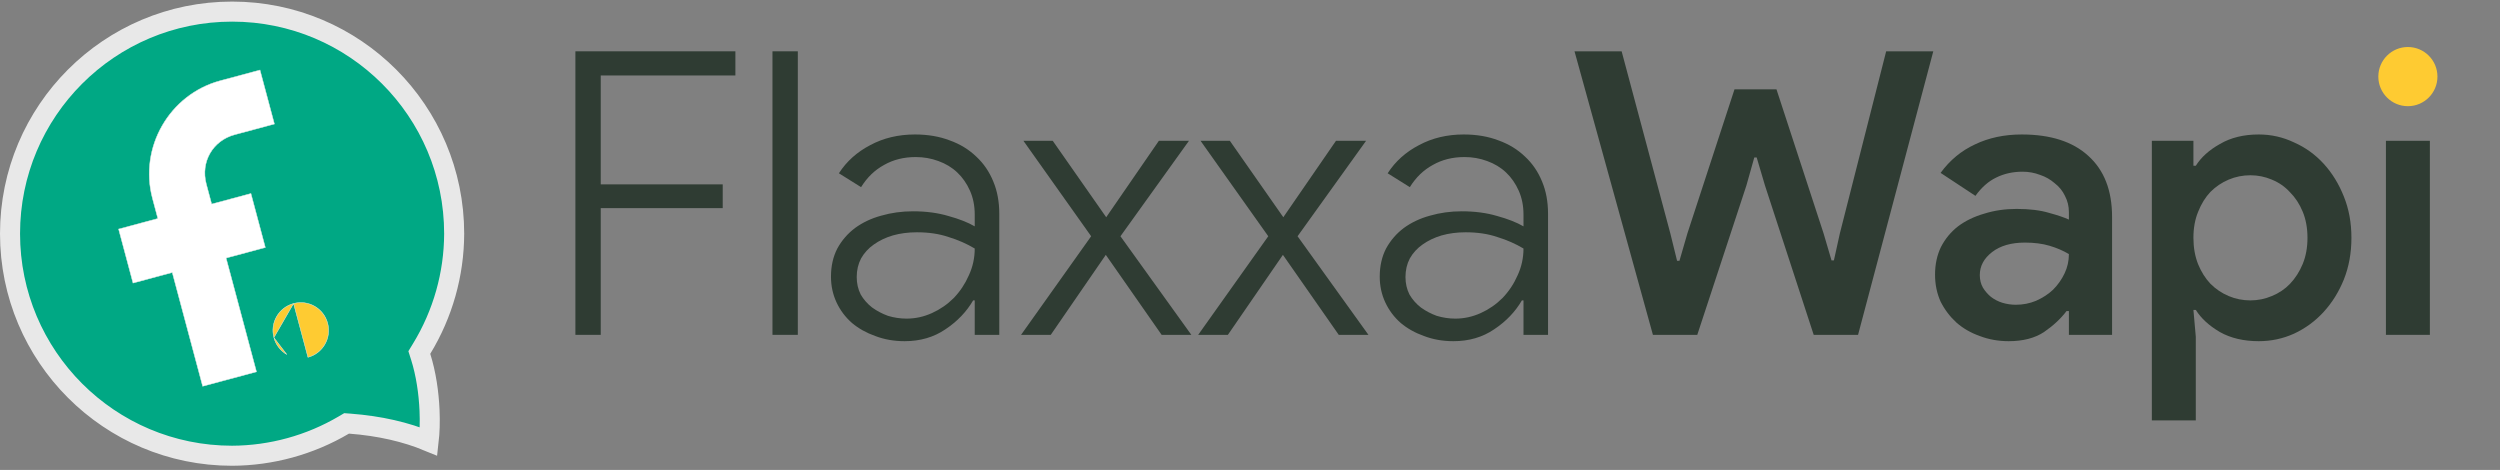 <svg width="266" height="50" viewBox="0 0 266 50" fill="none" xmlns="http://www.w3.org/2000/svg">
<rect x="0" y="0" width="266" height="50" fill="#808080" stroke="none"/>
<path d="M37.211 45.074L36.877 45.049L36.589 45.219C32.983 47.343 28.878 48.473 24.693 48.491C11.644 48.49 1.067 37.912 1.067 24.863C1.067 11.813 11.645 1.235 24.695 1.235C37.743 1.235 48.322 11.812 48.324 24.862C48.311 29.178 47.115 33.408 44.868 37.093L44.615 37.508L44.762 37.971C45.325 39.745 45.622 41.782 45.703 43.666C45.757 44.905 45.715 46.042 45.608 46.967C43.187 45.964 40.408 45.316 37.211 45.074Z" fill="#02D301"/>
<path d="M37.211 45.074L36.877 45.049L36.589 45.219C32.983 47.343 28.878 48.473 24.693 48.491C11.644 48.49 1.067 37.912 1.067 24.863C1.067 11.813 11.645 1.235 24.695 1.235C37.743 1.235 48.322 11.812 48.324 24.862C48.311 29.178 47.115 33.408 44.868 37.093L44.615 37.508L44.762 37.971C45.325 39.745 45.622 41.782 45.703 43.666C45.757 44.905 45.715 46.042 45.608 46.967C43.187 45.964 40.408 45.316 37.211 45.074Z" fill="#00A884"/>
<path d="M37.211 45.074L36.877 45.049L36.589 45.219C32.983 47.343 28.878 48.473 24.693 48.491C11.644 48.49 1.067 37.912 1.067 24.863C1.067 11.813 11.645 1.235 24.695 1.235C37.743 1.235 48.322 11.812 48.324 24.862C48.311 29.178 47.115 33.408 44.868 37.093L44.615 37.508L44.762 37.971C45.325 39.745 45.622 41.782 45.703 43.666C45.757 44.905 45.715 46.042 45.608 46.967C43.187 45.964 40.408 45.316 37.211 45.074Z" stroke="#E8E8E8" stroke-width="2.133"/>
<path d="M29.142 35.922L29.142 35.922C29.345 36.68 29.841 37.327 30.521 37.72L29.142 35.922ZM29.142 35.922C28.718 34.342 29.656 32.718 31.236 32.295M29.142 35.922L31.236 32.295M31.236 32.295C32.815 31.871 34.439 32.809 34.862 34.389C35.285 35.968 34.348 37.592 32.768 38.016L31.236 32.295Z" fill="#FECB32" stroke="#E8E8E8" stroke-width="0.05"/>
<path d="M16.77 23.257L16.794 23.25L16.787 23.226L16.223 21.116C14.774 15.691 18.028 10.039 23.438 8.586L27.663 7.451L29.198 13.194L24.973 14.33C22.636 14.957 21.325 17.234 21.951 19.577L22.515 21.687L22.522 21.712L22.546 21.705L26.698 20.59L28.232 26.333L24.081 27.449L24.056 27.455L24.063 27.479L27.291 39.559L21.563 41.098L18.335 29.018L18.328 28.994L18.304 29L14.153 30.116L12.618 24.372L16.77 23.257Z" fill="white" stroke="#E8E8E8" stroke-width="0.05"/>
<path d="M61.223 5.46H78.245V8.03H63.919V19.617H76.897V22.145H63.919V35.628H61.223V5.46Z" fill="#2F3C33"/>
<path d="M82.191 35.628V5.46H84.888V35.628H82.191Z" fill="#2F3C33"/>
<path d="M103.711 31.962H103.542C102.84 33.17 101.857 34.196 100.593 35.038C99.357 35.881 97.91 36.302 96.253 36.302C95.129 36.302 94.09 36.12 93.135 35.755C92.18 35.417 91.351 34.954 90.649 34.364C89.947 33.746 89.399 33.016 89.006 32.173C88.613 31.33 88.416 30.417 88.416 29.434C88.416 28.311 88.641 27.314 89.09 26.443C89.568 25.572 90.2 24.842 90.986 24.252C91.801 23.662 92.728 23.226 93.767 22.945C94.835 22.637 95.958 22.482 97.138 22.482C98.542 22.482 99.806 22.651 100.93 22.988C102.054 23.297 102.981 23.662 103.711 24.083V22.819C103.711 21.892 103.542 21.049 103.205 20.291C102.868 19.533 102.419 18.887 101.857 18.353C101.295 17.819 100.621 17.412 99.835 17.131C99.076 16.85 98.275 16.71 97.433 16.71C96.169 16.71 95.045 16.991 94.062 17.552C93.079 18.086 92.264 18.872 91.618 19.912L89.259 18.437C90.073 17.173 91.183 16.176 92.587 15.445C93.992 14.687 95.579 14.308 97.349 14.308C98.725 14.308 99.961 14.519 101.056 14.94C102.152 15.333 103.093 15.909 103.879 16.667C104.666 17.398 105.27 18.283 105.691 19.322C106.113 20.333 106.323 21.471 106.323 22.735V35.628H103.711V31.962ZM103.711 26.443C102.868 25.937 101.941 25.53 100.93 25.221C99.947 24.884 98.823 24.715 97.559 24.715C96.632 24.715 95.775 24.828 94.989 25.052C94.231 25.277 93.556 25.6 92.966 26.021C92.405 26.415 91.955 26.906 91.618 27.496C91.309 28.086 91.155 28.746 91.155 29.476C91.155 30.151 91.295 30.768 91.576 31.33C91.885 31.864 92.292 32.328 92.798 32.721C93.304 33.086 93.865 33.381 94.483 33.606C95.129 33.802 95.79 33.901 96.464 33.901C97.391 33.901 98.29 33.704 99.16 33.311C100.031 32.917 100.804 32.384 101.478 31.71C102.152 31.007 102.686 30.207 103.079 29.308C103.5 28.409 103.711 27.454 103.711 26.443Z" fill="#2F3C33"/>
<path d="M123.598 35.628L117.657 27.117L111.8 35.628H108.64L116.098 25.137L108.892 14.982H112.01L117.699 23.114L123.303 14.982H126.505L119.216 25.137L126.758 35.628H123.598Z" fill="#2F3C33"/>
<path d="M142.443 35.628L136.502 27.117L130.645 35.628H127.485L134.943 25.137L127.738 14.982H130.856L136.544 23.114L142.148 14.982H145.35L138.061 25.137L145.603 35.628H142.443Z" fill="#2F3C33"/>
<path d="M162.099 31.962H161.93C161.228 33.17 160.245 34.196 158.981 35.038C157.745 35.881 156.298 36.302 154.641 36.302C153.517 36.302 152.478 36.12 151.523 35.755C150.568 35.417 149.739 34.954 149.037 34.364C148.335 33.746 147.787 33.016 147.394 32.173C147.001 31.33 146.804 30.417 146.804 29.434C146.804 28.311 147.029 27.314 147.478 26.443C147.956 25.572 148.588 24.842 149.374 24.252C150.189 23.662 151.116 23.226 152.155 22.945C153.222 22.637 154.346 22.482 155.526 22.482C156.93 22.482 158.194 22.651 159.318 22.988C160.442 23.297 161.369 23.662 162.099 24.083V22.819C162.099 21.892 161.93 21.049 161.593 20.291C161.256 19.533 160.807 18.887 160.245 18.353C159.683 17.819 159.009 17.412 158.222 17.131C157.464 16.85 156.663 16.71 155.821 16.71C154.557 16.71 153.433 16.991 152.45 17.552C151.467 18.086 150.652 18.872 150.006 19.912L147.647 18.437C148.461 17.173 149.571 16.176 150.975 15.445C152.38 14.687 153.967 14.308 155.737 14.308C157.113 14.308 158.349 14.519 159.444 14.94C160.54 15.333 161.481 15.909 162.267 16.667C163.054 17.398 163.658 18.283 164.079 19.322C164.501 20.333 164.711 21.471 164.711 22.735V35.628H162.099V31.962ZM162.099 26.443C161.256 25.937 160.329 25.53 159.318 25.221C158.335 24.884 157.211 24.715 155.947 24.715C155.02 24.715 154.163 24.828 153.377 25.052C152.619 25.277 151.944 25.6 151.354 26.021C150.793 26.415 150.343 26.906 150.006 27.496C149.697 28.086 149.543 28.746 149.543 29.476C149.543 30.151 149.683 30.768 149.964 31.33C150.273 31.864 150.68 32.328 151.186 32.721C151.692 33.086 152.253 33.381 152.871 33.606C153.517 33.802 154.178 33.901 154.852 33.901C155.779 33.901 156.678 33.704 157.548 33.311C158.419 32.917 159.192 32.384 159.866 31.71C160.54 31.007 161.074 30.207 161.467 29.308C161.888 28.409 162.099 27.454 162.099 26.443Z" fill="#2F3C33"/>
<path d="M167.528 5.46H172.542L177.725 24.842L178.441 27.749H178.694L179.537 24.842L184.551 9.505H189.017L194.031 24.842L194.874 27.707H195.127L195.759 24.842L200.688 5.46H205.702L197.697 35.628H192.978L187.795 19.743L186.91 16.752H186.658L185.815 19.743L180.59 35.628H175.871L167.528 5.46Z" fill="#2F3C33"/>
<path d="M220.131 33.1H219.878C219.26 33.915 218.46 34.659 217.477 35.333C216.493 35.979 215.243 36.302 213.727 36.302C212.631 36.302 211.606 36.12 210.651 35.755C209.696 35.417 208.867 34.94 208.165 34.322C207.462 33.676 206.901 32.931 206.479 32.089C206.086 31.218 205.889 30.263 205.889 29.224C205.889 28.128 206.1 27.145 206.521 26.274C206.971 25.403 207.575 24.673 208.333 24.083C209.12 23.493 210.047 23.044 211.114 22.735C212.182 22.398 213.333 22.229 214.569 22.229C215.946 22.229 217.097 22.37 218.024 22.651C218.951 22.903 219.653 23.142 220.131 23.367V22.566C220.131 21.948 219.991 21.372 219.71 20.839C219.457 20.305 219.092 19.856 218.614 19.491C218.165 19.097 217.645 18.802 217.055 18.606C216.465 18.381 215.847 18.269 215.201 18.269C214.162 18.269 213.221 18.479 212.378 18.901C211.564 19.294 210.833 19.94 210.187 20.839L206.479 18.395C207.462 17.047 208.684 16.035 210.145 15.361C211.606 14.659 213.263 14.308 215.117 14.308C218.179 14.308 220.538 15.066 222.196 16.583C223.881 18.1 224.724 20.263 224.724 23.072V35.628H220.131V33.1ZM220.131 27.033C219.513 26.667 218.825 26.372 218.066 26.148C217.308 25.923 216.437 25.811 215.454 25.811C213.993 25.811 212.828 26.148 211.957 26.822C211.086 27.496 210.651 28.311 210.651 29.266C210.651 29.771 210.763 30.221 210.988 30.614C211.212 30.979 211.493 31.302 211.83 31.583C212.196 31.864 212.603 32.075 213.052 32.215C213.53 32.356 214.007 32.426 214.485 32.426C215.243 32.426 215.96 32.285 216.634 32.005C217.336 31.695 217.94 31.302 218.446 30.825C218.951 30.319 219.359 29.743 219.667 29.097C219.976 28.451 220.131 27.763 220.131 27.033Z" fill="#2F3C33"/>
<path d="M228.956 14.982H233.38V17.637H233.633C234.194 16.738 235.051 15.965 236.203 15.319C237.354 14.645 238.731 14.308 240.332 14.308C241.652 14.308 242.902 14.589 244.082 15.151C245.29 15.684 246.343 16.443 247.242 17.426C248.141 18.409 248.857 19.575 249.391 20.923C249.925 22.243 250.192 23.704 250.192 25.305C250.192 26.906 249.925 28.381 249.391 29.729C248.857 31.049 248.141 32.201 247.242 33.184C246.343 34.167 245.29 34.94 244.082 35.502C242.902 36.035 241.652 36.302 240.332 36.302C238.731 36.302 237.354 35.979 236.203 35.333C235.051 34.659 234.194 33.873 233.633 32.974H233.38L233.633 35.839V44.729H228.956V14.982ZM239.447 31.962C240.234 31.962 240.992 31.808 241.722 31.499C242.481 31.19 243.127 30.755 243.661 30.193C244.222 29.603 244.672 28.901 245.009 28.086C245.346 27.271 245.515 26.344 245.515 25.305C245.515 24.266 245.346 23.339 245.009 22.524C244.672 21.71 244.222 21.021 243.661 20.46C243.127 19.87 242.481 19.42 241.722 19.111C240.992 18.802 240.234 18.648 239.447 18.648C238.633 18.648 237.86 18.802 237.13 19.111C236.399 19.42 235.753 19.856 235.192 20.417C234.658 20.979 234.222 21.681 233.885 22.524C233.548 23.339 233.38 24.266 233.38 25.305C233.38 26.344 233.548 27.285 233.885 28.128C234.222 28.943 234.658 29.631 235.192 30.193C235.753 30.755 236.399 31.19 237.13 31.499C237.86 31.808 238.633 31.962 239.447 31.962Z" fill="#2F3C33"/>
<path fill-rule="evenodd" clip-rule="evenodd" d="M253.862 14.982V35.628H258.538V14.982H253.862Z" fill="#2F3C33"/>
<ellipse cx="256.199" cy="8.15" rx="3.145" ry="3.148" fill="#FECB32"/>
</svg>
